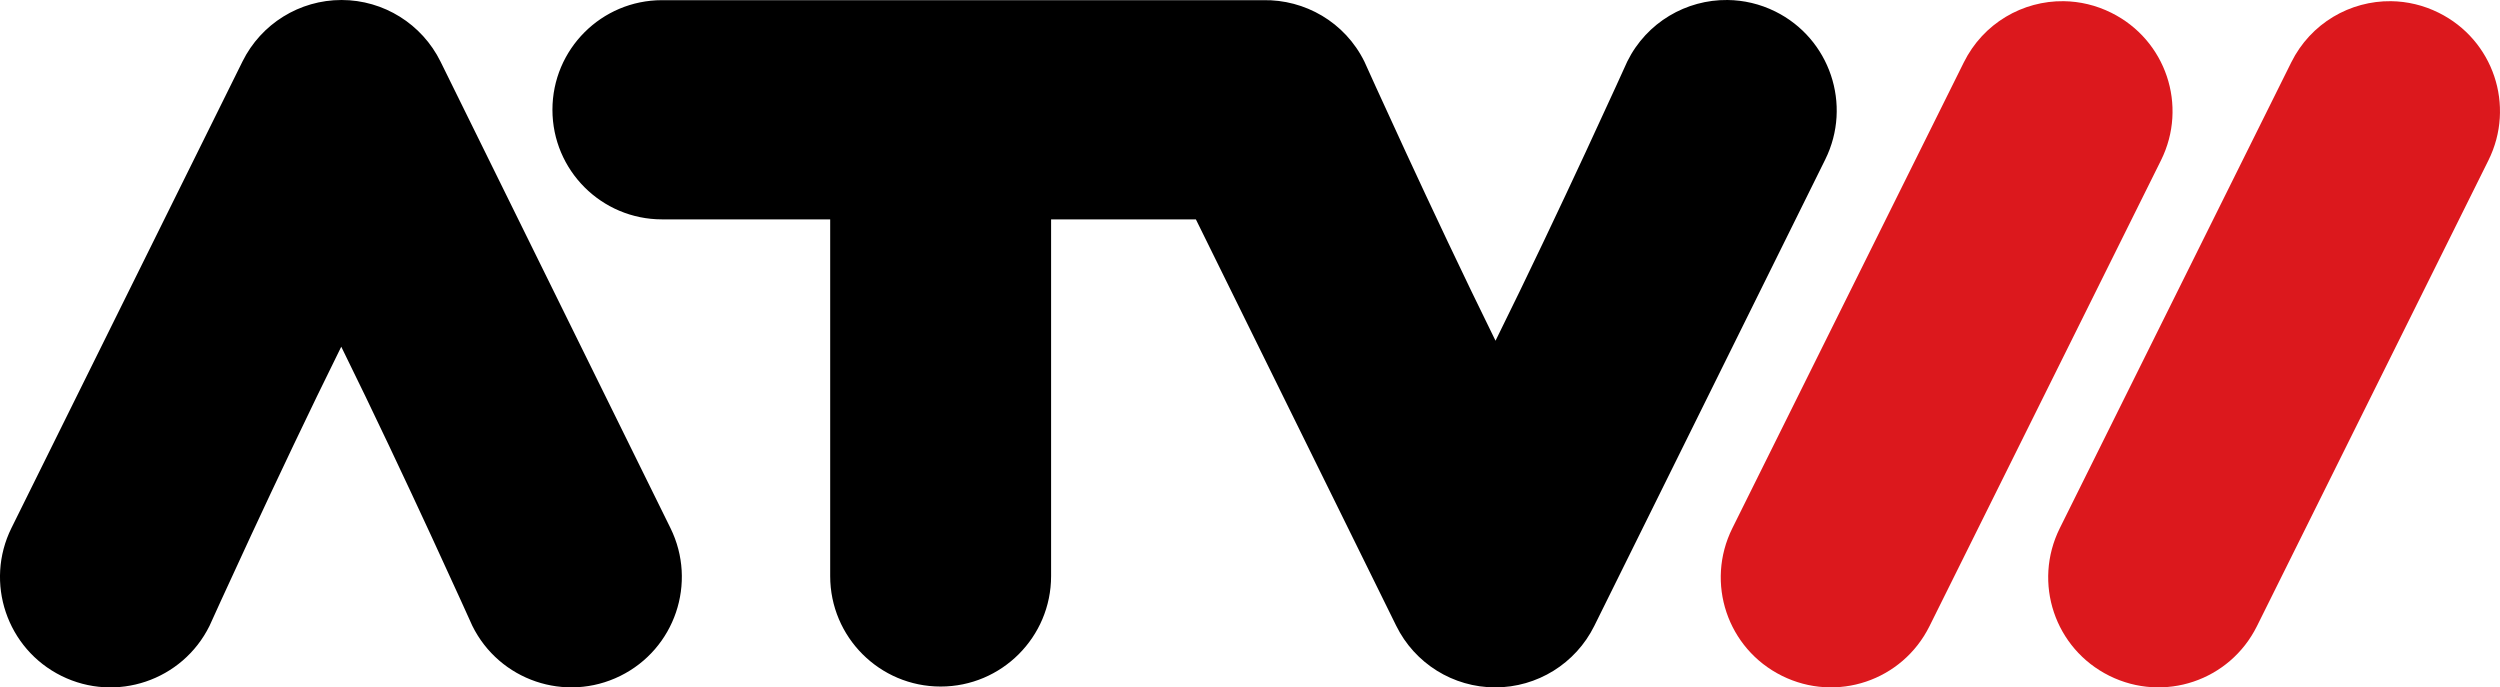 <?xml version="1.0" encoding="UTF-8" standalone="no"?>
<!-- Created with Inkscape (http://www.inkscape.org/) -->

<svg
   xmlns:dc="http://purl.org/dc/elements/1.1/"
   xmlns:cc="http://creativecommons.org/ns#"
   xmlns:rdf="http://www.w3.org/1999/02/22-rdf-syntax-ns#"
   xmlns:svg="http://www.w3.org/2000/svg"
   xmlns="http://www.w3.org/2000/svg"
   xmlns:inkscape="http://www.inkscape.org/namespaces/inkscape"
   version="1.0"
   width="1374.308"
   height="377.88"
   id="svg2">
  <defs
     id="defs4" />
  <g
     transform="translate(-7.445,-4.873)"
     id="layer1">
    <path
       d="M 187.781,0 C 164.676,-0.015 143.567,13.081 133.312,33.781 l -127,256.438 c -14.883,30.044 -2.575,66.461 27.469,81.344 30.053,14.883 66.492,2.575 81.375,-27.469 0,0 36.931,-81.817 72.438,-153.5 35.315,71.645 72.031,153.375 72.031,153.375 14.825,30.082 51.24,42.45 81.312,27.625 30.082,-14.825 42.45,-51.24 27.625,-81.312 L 242.188,33.906 C 231.972,13.187 210.887,0.019 187.781,0 z m 761.875,0 c -22.587,-0.245 -44.397,12.18 -55.094,33.781 0,0 -36.931,81.838 -72.438,153.531 C 786.82,115.668 750.062,33.906 750.062,33.906 739.31,12.085 717.224,-0.347 694.406,0.094 c -0.125,0 -0.26,0 -0.375,0 l -330.094,0 c -33.273,0 -60.25,26.977 -60.25,60.25 0,33.273 26.977,60.25 60.25,60.25 l 92.438,0 0,196.094 c 0,33.532 27.187,60.719 60.719,60.719 33.532,0 60.719,-27.187 60.719,-60.719 l 0,-196.094 79.594,0 L 767.531,344 c 10.206,20.729 31.301,33.856 54.406,33.875 23.105,0.015 44.215,-13.081 54.469,-33.781 L 1003.375,87.688 C 1018.258,57.634 1005.96,21.205 975.906,6.312 967.456,2.127 958.495,0.096 949.656,0 z"
       inkscape:connector-curvature="0"
       transform="translate(7.445,4.873)"
       id="path2982"
       style="fill:#000000;fill-opacity:1;fill-rule:nonzero;stroke:none" />
    <path
       d="m 1134.5,0.656 c -22.509,-0.298 -44.216,12.046 -54.938,33.625 L 952.312,290.375 c -14.917,30.023 -2.773,66.208 27.25,81.125 30.023,14.917 66.208,2.742 81.125,-27.281 l 127.25,-256.062 c 14.917,-30.023 2.742,-66.208 -27.281,-81.125 -8.444,-4.196 -17.348,-6.258 -26.156,-6.375 z m 180,0 c -22.509,-0.298 -44.216,12.046 -54.938,33.625 l -127.25,256.094 c -14.917,30.023 -2.773,66.208 27.25,81.125 30.023,14.917 66.208,2.742 81.125,-27.281 l 127.25,-256.062 c 14.917,-30.023 2.742,-66.208 -27.281,-81.125 -8.444,-4.196 -17.348,-6.258 -26.156,-6.375 z"
       inkscape:connector-curvature="0"
       transform="translate(7.445,4.873)"
       id="rect2991"
       style="fill:#dc181d;fill-opacity:1;stroke:none" />
  </g>
</svg>
